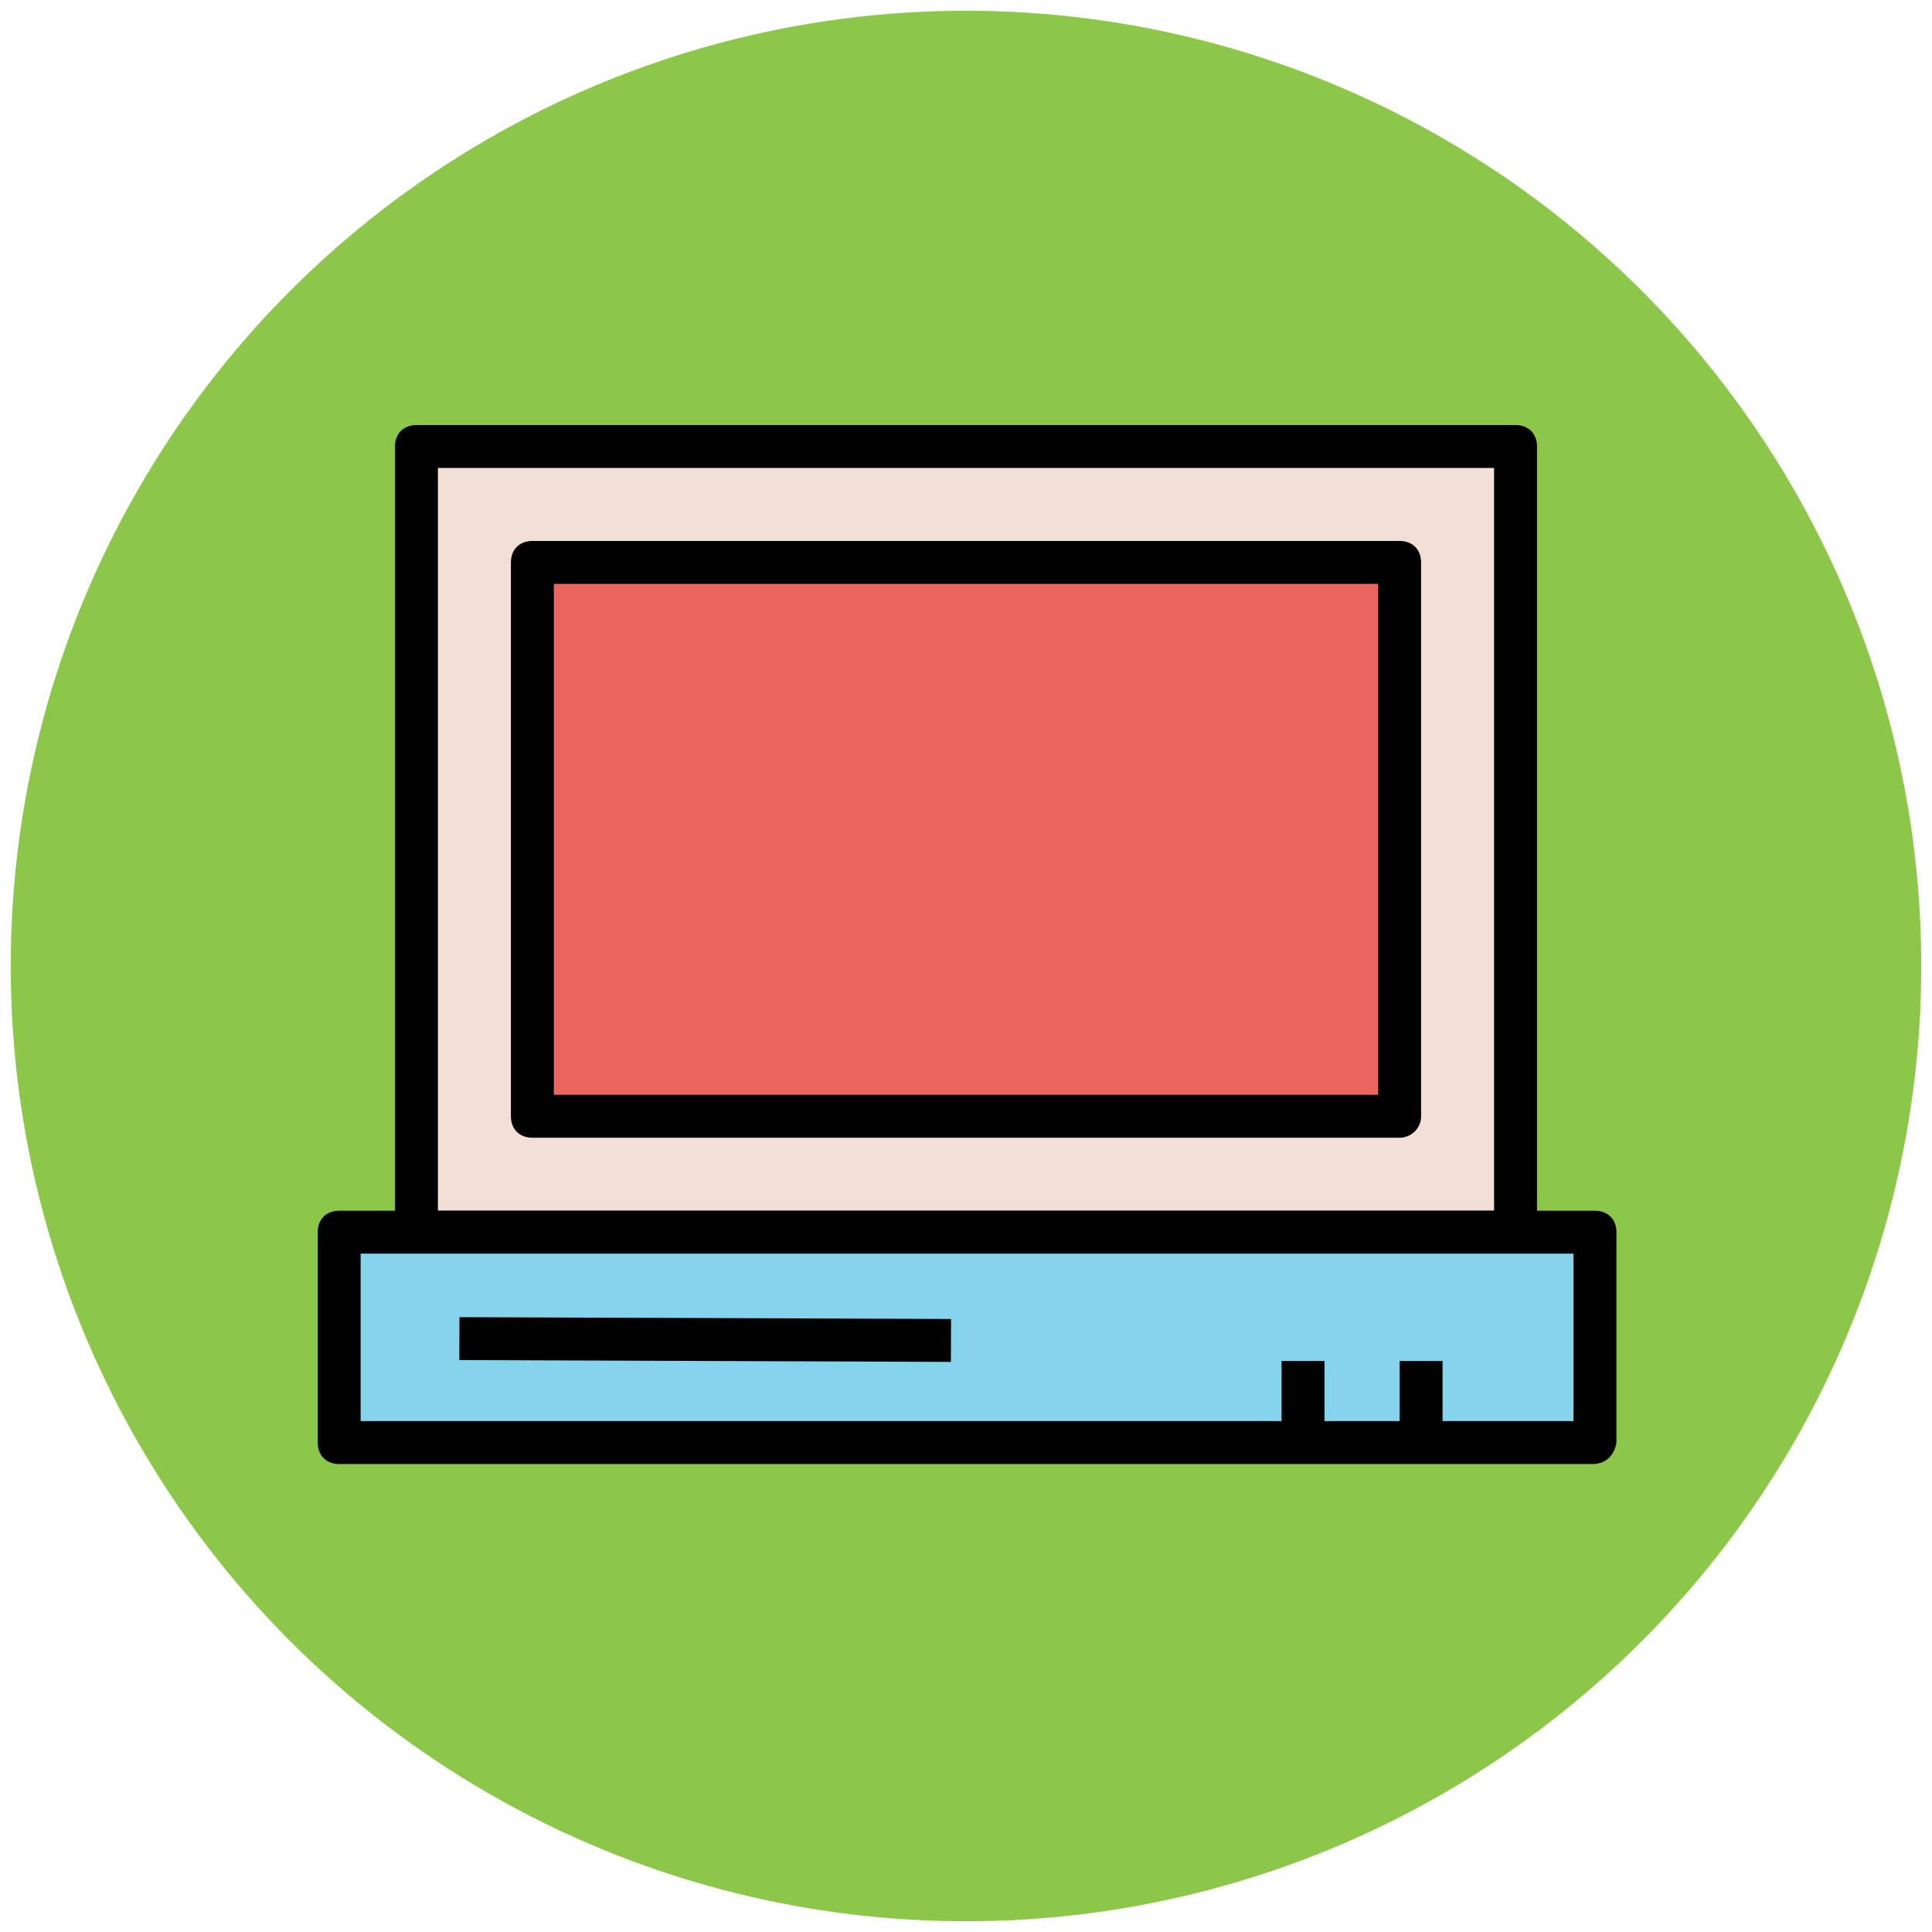 <?xml version="1.0" encoding="utf-8"?>
<!-- Generator: Adobe Illustrator 18.0.0, SVG Export Plug-In . SVG Version: 6.00 Build 0)  -->
<!DOCTYPE svg PUBLIC "-//W3C//DTD SVG 1.1//EN" "http://www.w3.org/Graphics/SVG/1.1/DTD/svg11.dtd">
<svg version="1.1" id="Layer_1" xmlns="http://www.w3.org/2000/svg" xmlns:xlink="http://www.w3.org/1999/xlink" x="0px" y="0px"
	 viewBox="0 0 90 90" enable-background="new 0 0 90 90" xml:space="preserve">
<g>
	<g>
		<circle fill="#8CC749" cx="45" cy="45" r="44.5"/>
	</g>
	<g>
		<rect x="19.4" y="20.8" fill="#F2DFD5" width="51.2" height="36.6"/>
		<path fill="#010101" d="M70.6,58.4H19.4c-0.6,0-1-0.4-1-1V20.8c0-0.6,0.4-1,1-1h51.2c0.6,0,1,0.4,1,1v36.6
			C71.6,58,71.1,58.4,70.6,58.4z M20.4,56.4h49.2V21.8H20.4V56.4z"/>
	</g>
	<g>
		<rect x="24.8" y="26.2" fill="#EB665F" width="40.4" height="25.8"/>
		<path fill="#010101" d="M65.2,53H24.8c-0.6,0-1-0.4-1-1V26.2c0-0.6,0.4-1,1-1h40.4c0.6,0,1,0.4,1,1V52C66.2,52.6,65.7,53,65.2,53z
			 M25.8,51h38.4V27.2H25.8V51z"/>
	</g>
	<g>
		<rect x="15.8" y="57.4" fill="#85D3EC" width="58.5" height="9.8"/>
		<path fill="#010101" d="M74.2,68.2H15.8c-0.6,0-1-0.4-1-1v-9.8c0-0.6,0.4-1,1-1h58.5c0.6,0,1,0.4,1,1v9.8
			C75.2,67.8,74.8,68.2,74.2,68.2z M16.8,66.2h56.5v-7.8H16.8V66.2z"/>
	</g>
	<g>
		<rect x="59.7" y="63.4" fill="#010101" width="2" height="3.9"/>
	</g>
	<g>
		<rect x="65.2" y="63.4" fill="#010101" width="2" height="3.9"/>
	</g>
	<g>
		
			<rect x="21.4" y="61.4" transform="matrix(1 3.750719e-003 -3.750719e-003 1 0.234 -0.123)" fill="#010101" width="22.9" height="2"/>
	</g>
</g>
</svg>

